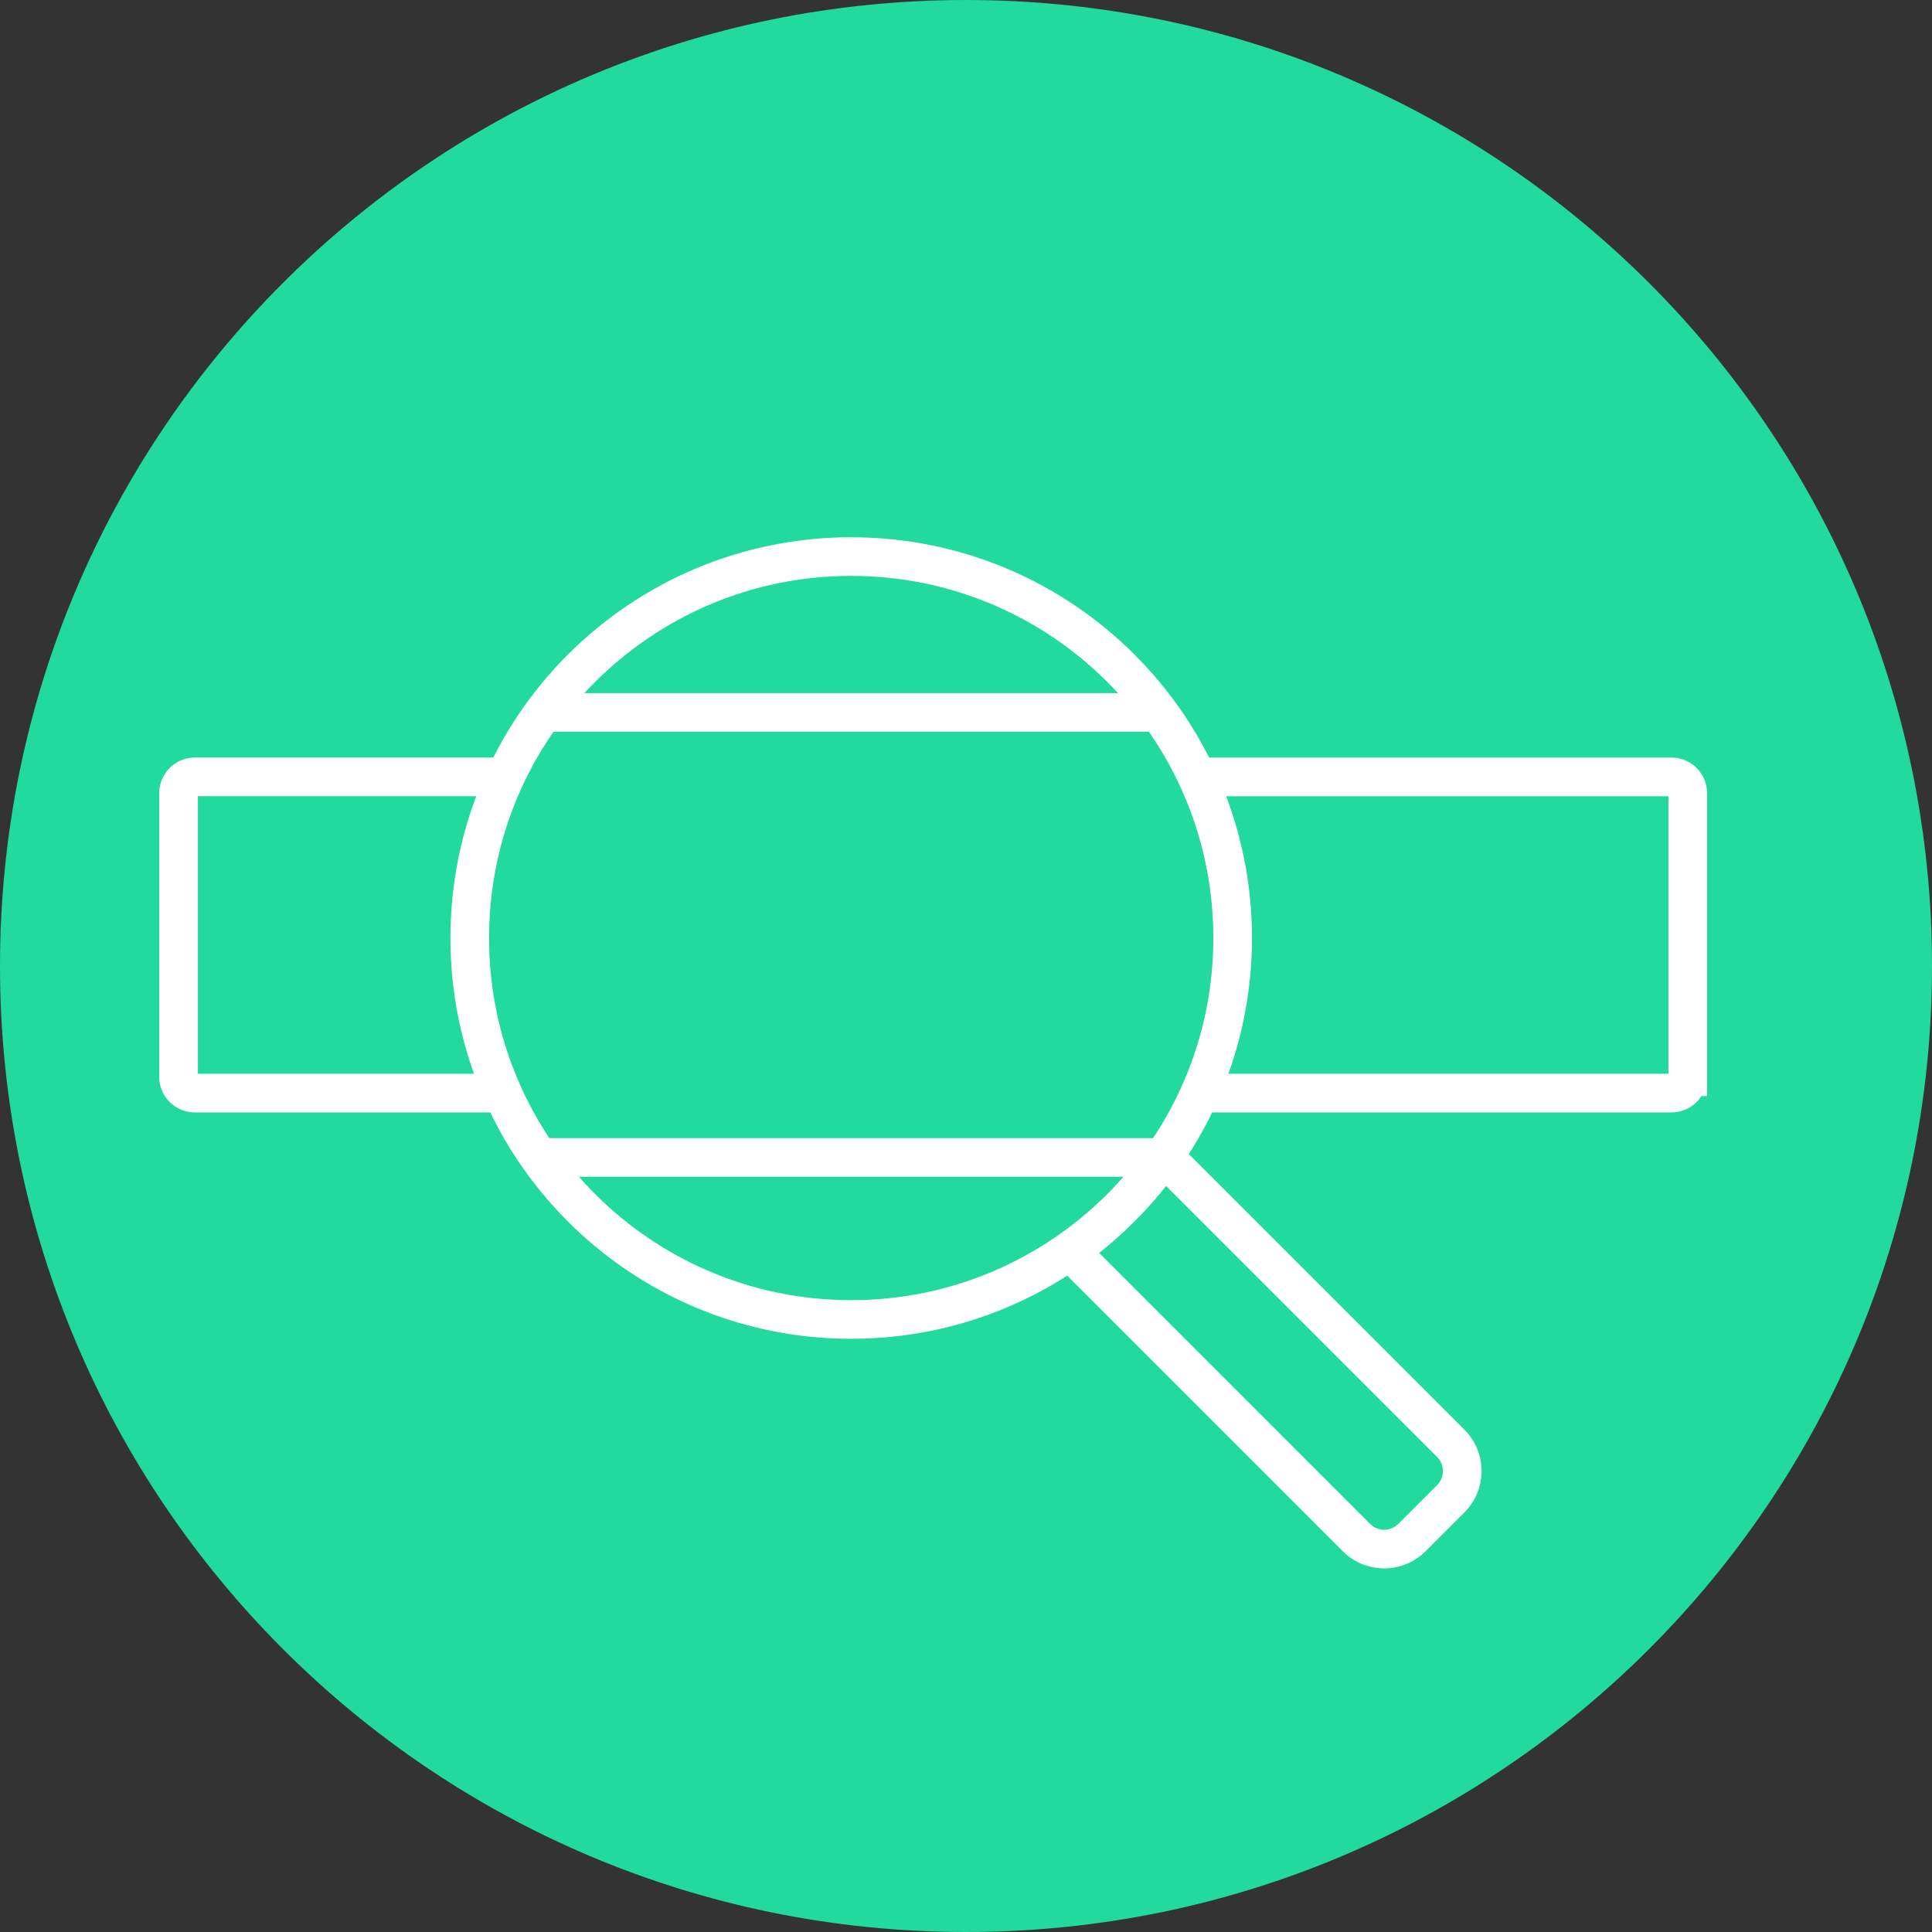 <?xml version="1.0" encoding="UTF-8"?> <svg xmlns="http://www.w3.org/2000/svg" width="50" height="50" viewBox="0 0 50 50"><rect x="0" y="0" width="50" height="50" fill="#333333" stroke="none"/><defs><clipPath id="7wm7a"><path d="M0 50V0h50v50z"></path></clipPath></defs><g><g><g></g><g clip-path="url(#7wm7a)"><path fill="#23da9e" d="M50 25c0 13.807-11.193 25-25 25S0 38.807 0 25 11.193 0 25 0s25 11.193 25 25"></path></g><g clip-path="url(#7wm7a)"><path fill="none" stroke="#fff" stroke-miterlimit="20" d="M12.157 24.276c0-5.452 4.42-9.872 9.872-9.872 5.453 0 9.872 4.42 9.872 9.872s-4.42 9.872-9.872 9.872-9.872-4.42-9.872-9.872z"></path></g><g clip-path="url(#7wm7a)"><path fill="none" stroke="#fff" stroke-miterlimit="20" d="M30.055 29.862v0l7.49 7.49a1.015 1.015 0 0 1 0 1.436l-1.004 1.004a1.015 1.015 0 0 1-1.436 0l-7.49-7.49v0"></path></g><g clip-path="url(#7wm7a)"><path fill="none" stroke="#fff" stroke-miterlimit="20" d="M13.915 18.439h15.942"></path></g><g clip-path="url(#7wm7a)"><path fill="none" stroke="#fff" stroke-miterlimit="20" d="M13.065 28.289v0H5.042a.421.421 0 0 1-.421-.421v-7.34c0-.233.188-.422.421-.422h7.951v0"></path></g><g clip-path="url(#7wm7a)"><path fill="none" stroke="#fff" stroke-miterlimit="20" d="M29.92 29.955H13.994"></path></g><g clip-path="url(#7wm7a)"><path fill="none" stroke="#fff" stroke-miterlimit="20" d="M30.79 20.106v0h12.467c.233 0 .422.189.422.421v7.34a.422.422 0 0 1-.422.422H31.355v0"></path></g></g></g></svg> 